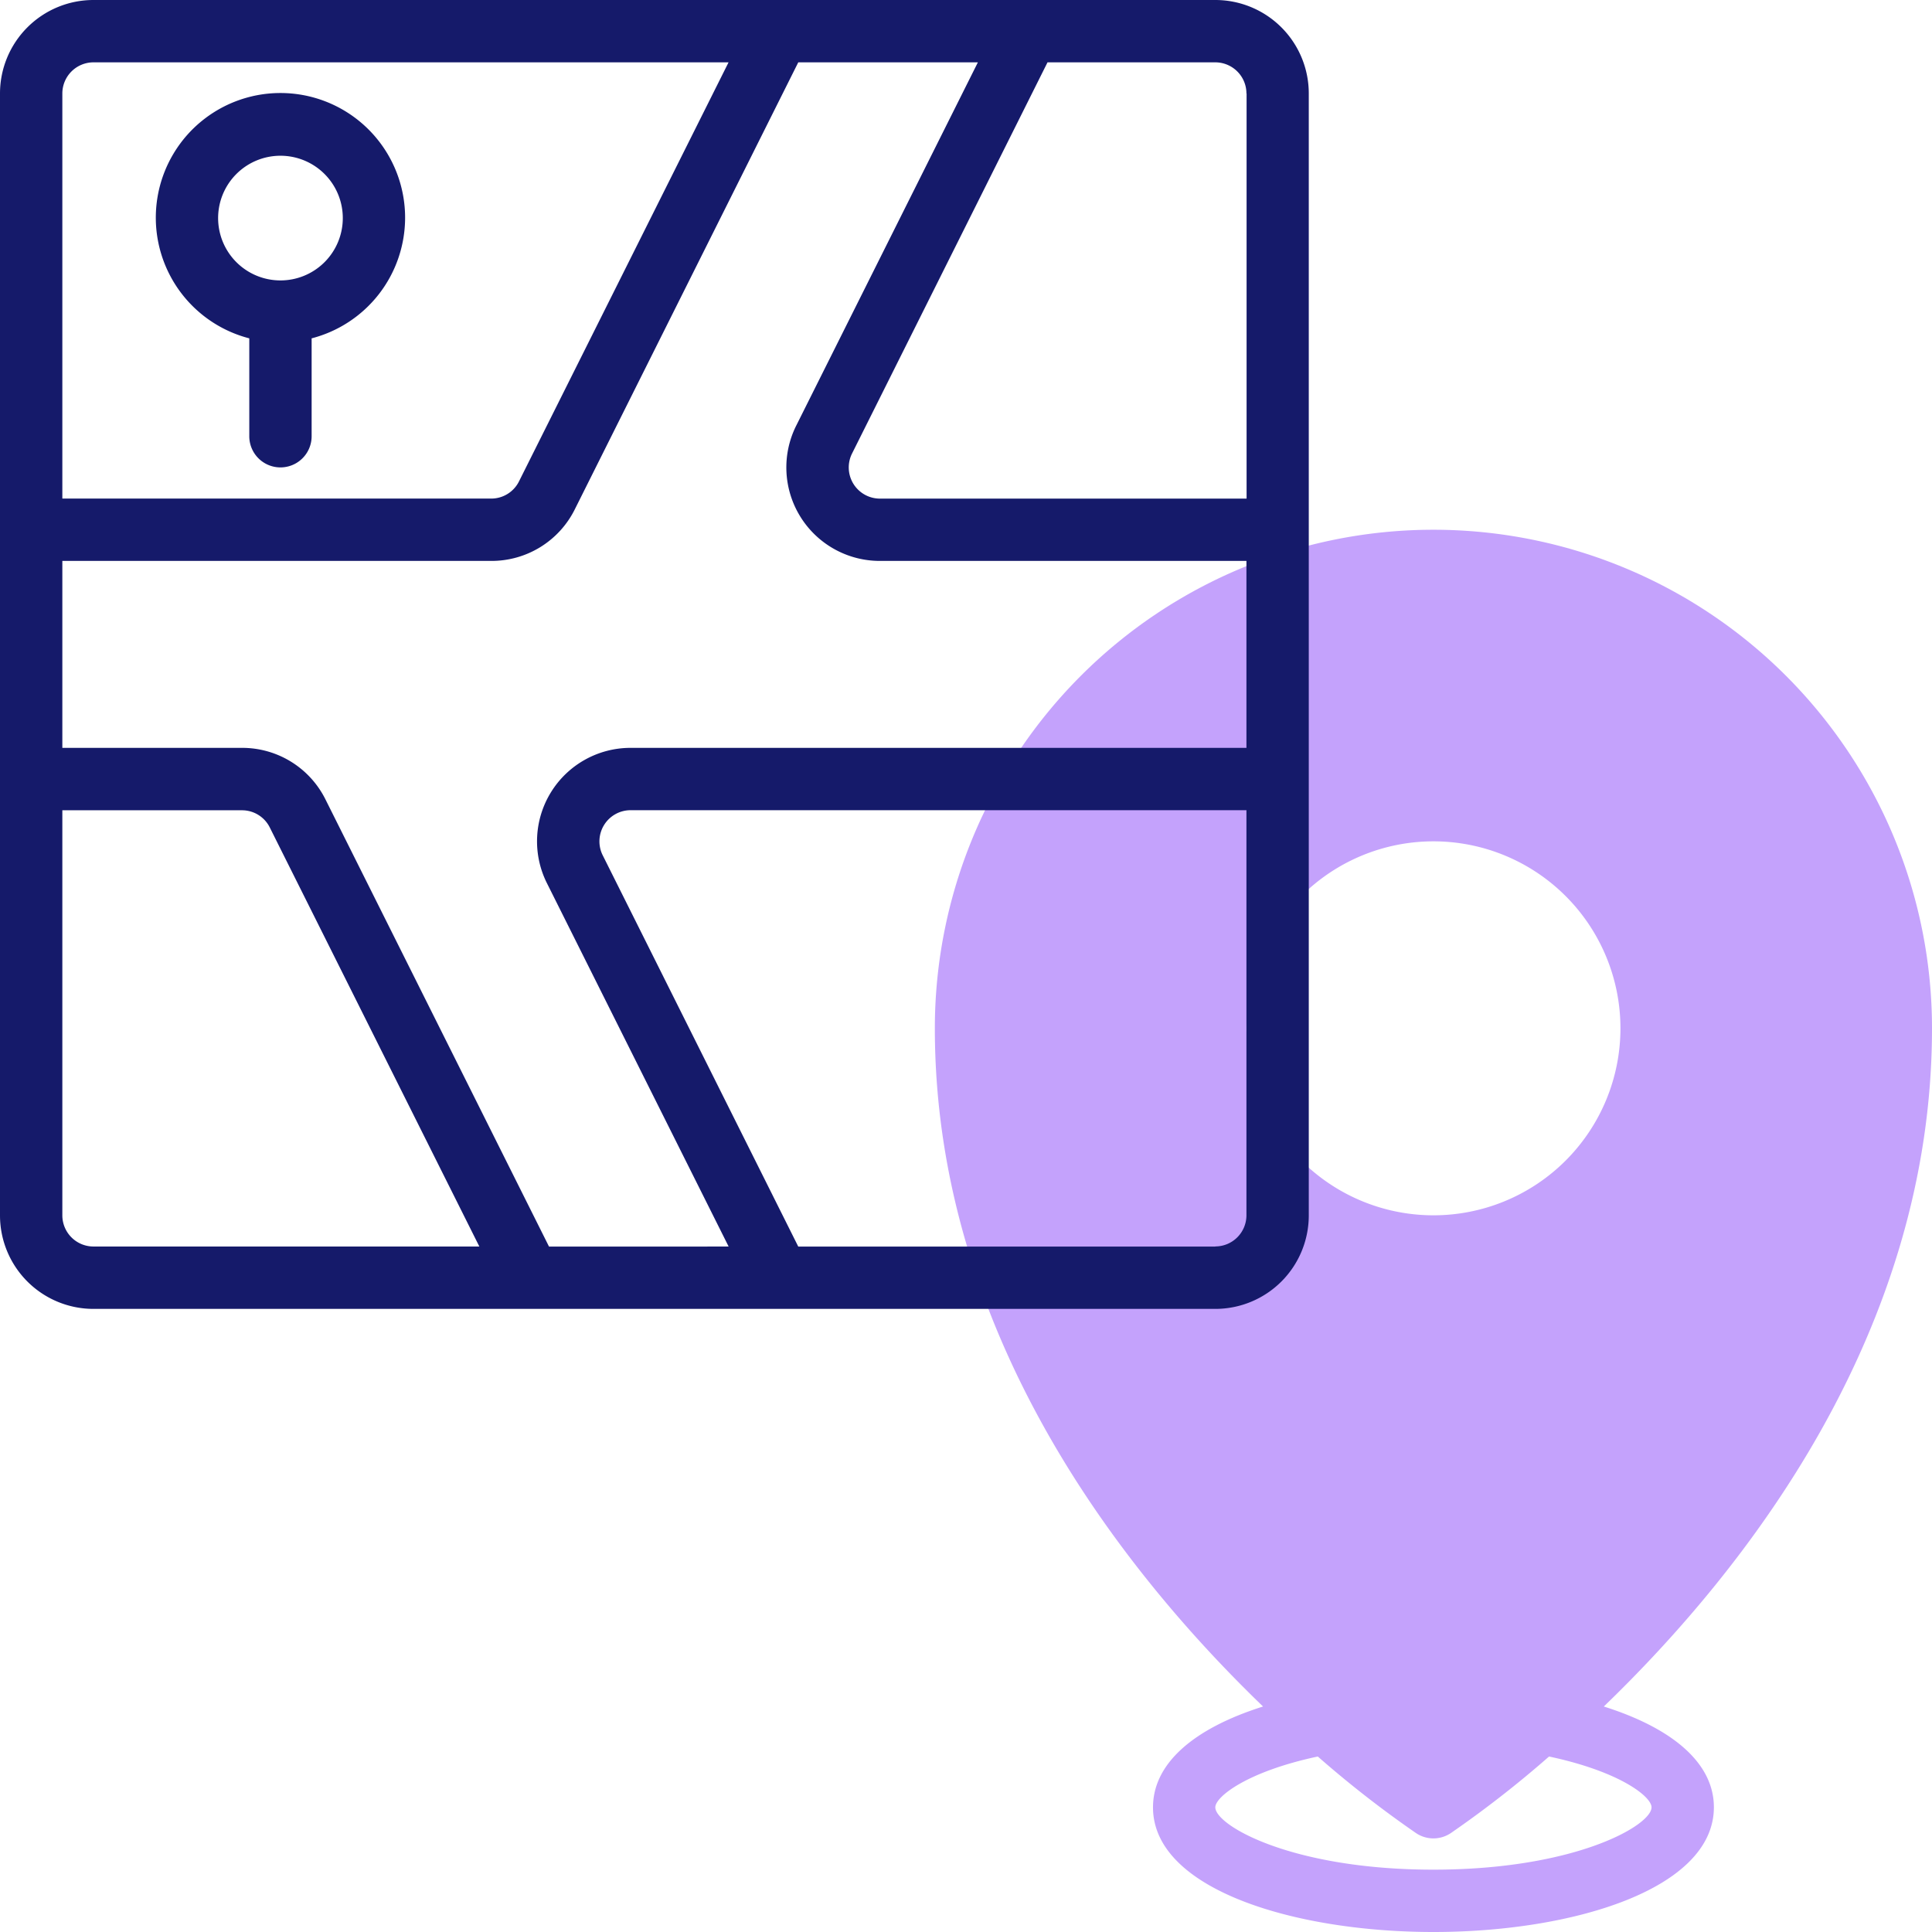 <svg xmlns="http://www.w3.org/2000/svg" width="52.933" height="52.933" viewBox="0 0 52.933 52.933"><g transform="translate(-1 -1)"><path d="M49.328,50.241c3.864-3.726,8.992-10.231,8.992-18.581a13.66,13.66,0,1,0-27.32,0c0,8.351,5.128,14.855,8.992,18.581-1.927.609-3.015,1.575-3.015,2.763,0,2.242,3.865,3.415,7.684,3.415S52.344,55.246,52.344,53C52.344,51.816,51.255,50.85,49.328,50.241ZM39.538,31.66a5.123,5.123,0,1,1,5.123,5.123A5.123,5.123,0,0,1,39.538,31.66ZM44.66,54.711c-3.882,0-5.976-1.211-5.976-1.708,0-.287.863-.978,2.808-1.392a29.437,29.437,0,0,0,2.694,2.1.854.854,0,0,0,.948,0,29.436,29.436,0,0,0,2.694-2.1c1.945.413,2.808,1.1,2.808,1.392C50.636,53.5,48.542,54.711,44.66,54.711Z" transform="translate(-4.387 -2.486)" fill="#c4a2fc"/><path d="M34.3,1H3.561A2.561,2.561,0,0,0,1,3.561V34.3a2.561,2.561,0,0,0,2.561,2.561H34.3A2.561,2.561,0,0,0,36.858,34.3V3.561A2.561,2.561,0,0,0,34.3,1Zm.854,2.561v11.1H25.107a.854.854,0,0,1-.763-1.235L29.7,2.708H34.3A.854.854,0,0,1,35.15,3.561ZM3.561,2.708h17.4l-5.741,11.48a.849.849,0,0,1-.763.472H2.708V3.561A.854.854,0,0,1,3.561,2.708ZM2.708,34.3V23.2H7.629a.849.849,0,0,1,.763.472l5.741,11.48H3.561A.854.854,0,0,1,2.708,34.3Zm13.334.854L9.919,22.906A2.547,2.547,0,0,0,7.629,21.49H2.708V16.368H14.459a2.547,2.547,0,0,0,2.291-1.416L22.871,2.708h4.921l-4.977,9.953a2.561,2.561,0,0,0,2.291,3.707H35.15V21.49H18.277A2.561,2.561,0,0,0,15.986,25.2l4.977,9.953Zm18.255,0H22.871L17.513,24.433a.854.854,0,0,1,.763-1.235H35.15V34.3A.854.854,0,0,1,34.3,35.15Z" fill="#151a6a"/><path d="M12.83,7.413a3.415,3.415,0,1,0-4.269,3.294v2.682a.854.854,0,1,0,1.708,0V10.707A3.415,3.415,0,0,0,12.83,7.413ZM9.415,9.12a1.708,1.708,0,1,1,1.708-1.708A1.708,1.708,0,0,1,9.415,9.12Z" transform="translate(-0.731 -0.437)" fill="#151a6a"/></g></svg>